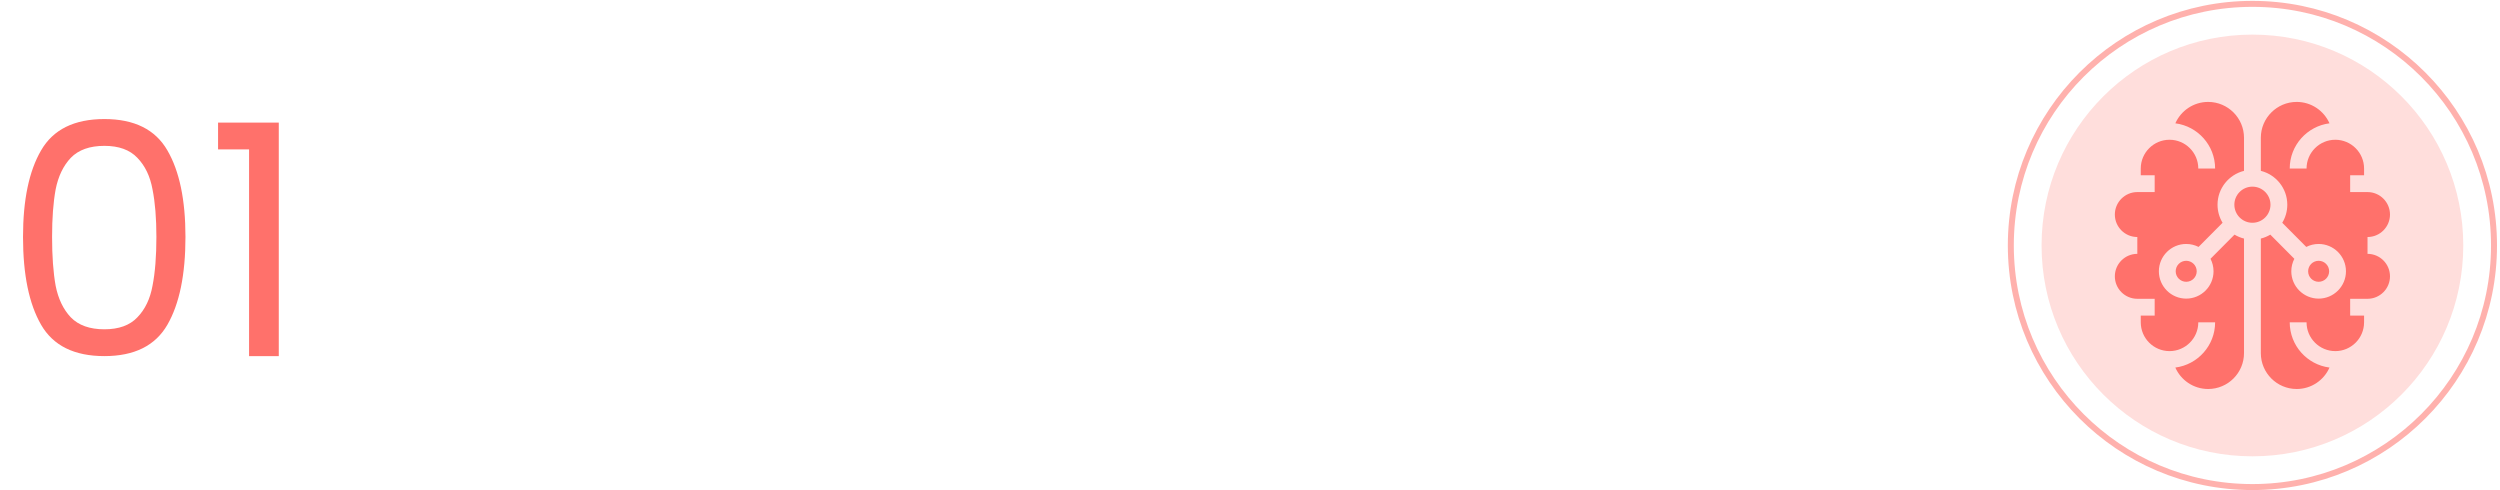 <svg width="418" height="82" viewBox="0 0 418 82" fill="none" xmlns="http://www.w3.org/2000/svg">
<path d="M3.848 39.615C3.848 33.423 4.856 28.599 6.872 25.143C8.888 21.651 12.416 19.905 17.456 19.905C22.46 19.905 25.97 21.651 27.986 25.143C30.002 28.599 31.01 33.423 31.01 39.615C31.01 45.915 30.002 50.811 27.986 54.303C25.97 57.795 22.46 59.541 17.456 59.541C12.416 59.541 8.888 57.795 6.872 54.303C4.856 50.811 3.848 45.915 3.848 39.615ZM26.15 39.615C26.15 36.483 25.934 33.837 25.502 31.677C25.106 29.481 24.26 27.717 22.964 26.385C21.704 25.053 19.868 24.387 17.456 24.387C15.008 24.387 13.136 25.053 11.84 26.385C10.58 27.717 9.734 29.481 9.302 31.677C8.906 33.837 8.708 36.483 8.708 39.615C8.708 42.855 8.906 45.573 9.302 47.769C9.734 49.965 10.58 51.729 11.84 53.061C13.136 54.393 15.008 55.059 17.456 55.059C19.868 55.059 21.704 54.393 22.964 53.061C24.26 51.729 25.106 49.965 25.502 47.769C25.934 45.573 26.15 42.855 26.15 39.615ZM36.46 24.981V20.499H46.612V59.541H41.644V24.981H36.46Z" fill="#FF716B"/>
<circle cx="376.605" cy="41.041" r="35.255" fill="#FFDEDC"/>
<g clip-path="url(#clip0_91_443)">
<path d="M375.198 23.029C375.194 19.727 372.506 17.041 369.202 17.041C366.757 17.041 364.649 18.514 363.718 20.619C367.462 21.099 370.367 24.304 370.367 28.177H367.554C367.554 25.525 365.396 23.367 362.744 23.367C360.093 23.367 357.935 25.525 357.935 28.177V29.302H360.261V32.115H357.359C355.287 32.115 353.602 33.801 353.602 35.873C353.602 37.941 355.281 39.624 357.348 39.63C357.352 39.63 357.355 39.63 357.359 39.63V39.631V42.443V42.444C357.355 42.444 357.352 42.443 357.348 42.443C355.281 42.45 353.602 44.133 353.602 46.201C353.602 48.273 355.287 49.959 357.359 49.959H360.261V52.772H357.935V53.897C357.935 56.548 360.093 58.706 362.744 58.706C365.396 58.706 367.554 56.548 367.554 53.897H370.367C370.367 57.771 367.461 60.977 363.714 61.455C364.644 63.564 366.753 65.041 369.202 65.041C372.506 65.041 375.194 62.355 375.198 59.053C375.198 59.05 375.198 59.048 375.198 59.045H375.198V39.888C374.632 39.747 374.099 39.524 373.611 39.231L369.595 43.27C369.919 43.897 370.103 44.607 370.103 45.36C370.103 47.879 368.053 49.929 365.533 49.929C363.013 49.929 360.963 47.879 360.963 45.36C360.963 42.84 363.013 40.79 365.533 40.79C366.277 40.79 366.979 40.97 367.6 41.286L371.616 37.248C371.08 36.367 370.771 35.333 370.771 34.227C370.771 31.496 372.659 29.198 375.198 28.567V23.037H375.198C375.198 23.034 375.198 23.032 375.198 23.029Z" fill="#FF716B"/>
<path d="M363.776 45.36C363.776 46.328 364.564 47.116 365.533 47.116C366.502 47.116 367.29 46.328 367.29 45.36C367.29 44.391 366.502 43.603 365.533 43.603C364.564 43.603 363.776 44.391 363.776 45.36Z" fill="#FF716B"/>
<path d="M395.861 42.443C395.857 42.443 395.853 42.444 395.849 42.444V42.443V39.631V39.63C395.853 39.63 395.857 39.63 395.861 39.63C397.928 39.624 399.607 37.941 399.607 35.873C399.607 33.801 397.921 32.115 395.849 32.115H392.947V29.302H395.273V28.177C395.273 25.525 393.116 23.367 390.464 23.367C387.812 23.367 385.655 25.525 385.655 28.177H382.842C382.842 24.304 385.746 21.099 389.491 20.619C388.559 18.514 386.452 17.041 384.006 17.041C380.702 17.041 378.015 19.727 378.011 23.029C378.011 23.032 378.011 23.034 378.011 23.037V28.567C380.549 29.199 382.437 31.496 382.437 34.227C382.437 35.333 382.128 36.367 381.592 37.248L385.608 41.286C386.229 40.97 386.931 40.79 387.675 40.79C390.195 40.79 392.245 42.84 392.245 45.36C392.245 47.879 390.195 49.929 387.675 49.929C385.156 49.929 383.106 47.879 383.106 45.36C383.106 44.607 383.29 43.897 383.613 43.27L379.597 39.231C379.11 39.524 378.577 39.747 378.011 39.888V59.045C378.011 59.048 378.011 59.05 378.011 59.053C378.015 62.355 380.703 65.041 384.006 65.041C386.455 65.041 388.565 63.564 389.494 61.455C385.748 60.977 382.842 57.771 382.842 53.897H385.655C385.655 56.548 387.812 58.706 390.464 58.706C393.116 58.706 395.273 56.548 395.273 53.897V52.772H392.947V49.959H395.849C397.921 49.959 399.607 48.273 399.607 46.201C399.607 44.133 397.928 42.45 395.861 42.443Z" fill="#FF716B"/>
<path d="M389.432 45.36C389.432 44.391 388.644 43.603 387.676 43.603C386.707 43.603 385.919 44.391 385.919 45.36C385.919 46.328 386.707 47.116 387.676 47.116C388.644 47.116 389.432 46.328 389.432 45.36Z" fill="#FF716B"/>
<path d="M379.624 34.227C379.624 32.562 378.27 31.207 376.605 31.207C374.94 31.207 373.585 32.562 373.585 34.227C373.585 35.892 374.94 37.247 376.605 37.247C378.27 37.247 379.624 35.892 379.624 34.227Z" fill="#FF716B"/>
</g>
<circle cx="376.604" cy="41.041" r="40.395" stroke="#FFB1AD"/>
<defs>
<clipPath id="clip0_91_443">
<rect width="48" height="48" fill="white" transform="translate(352.604 17.041)"/>
</clipPath>
</defs>
</svg>
